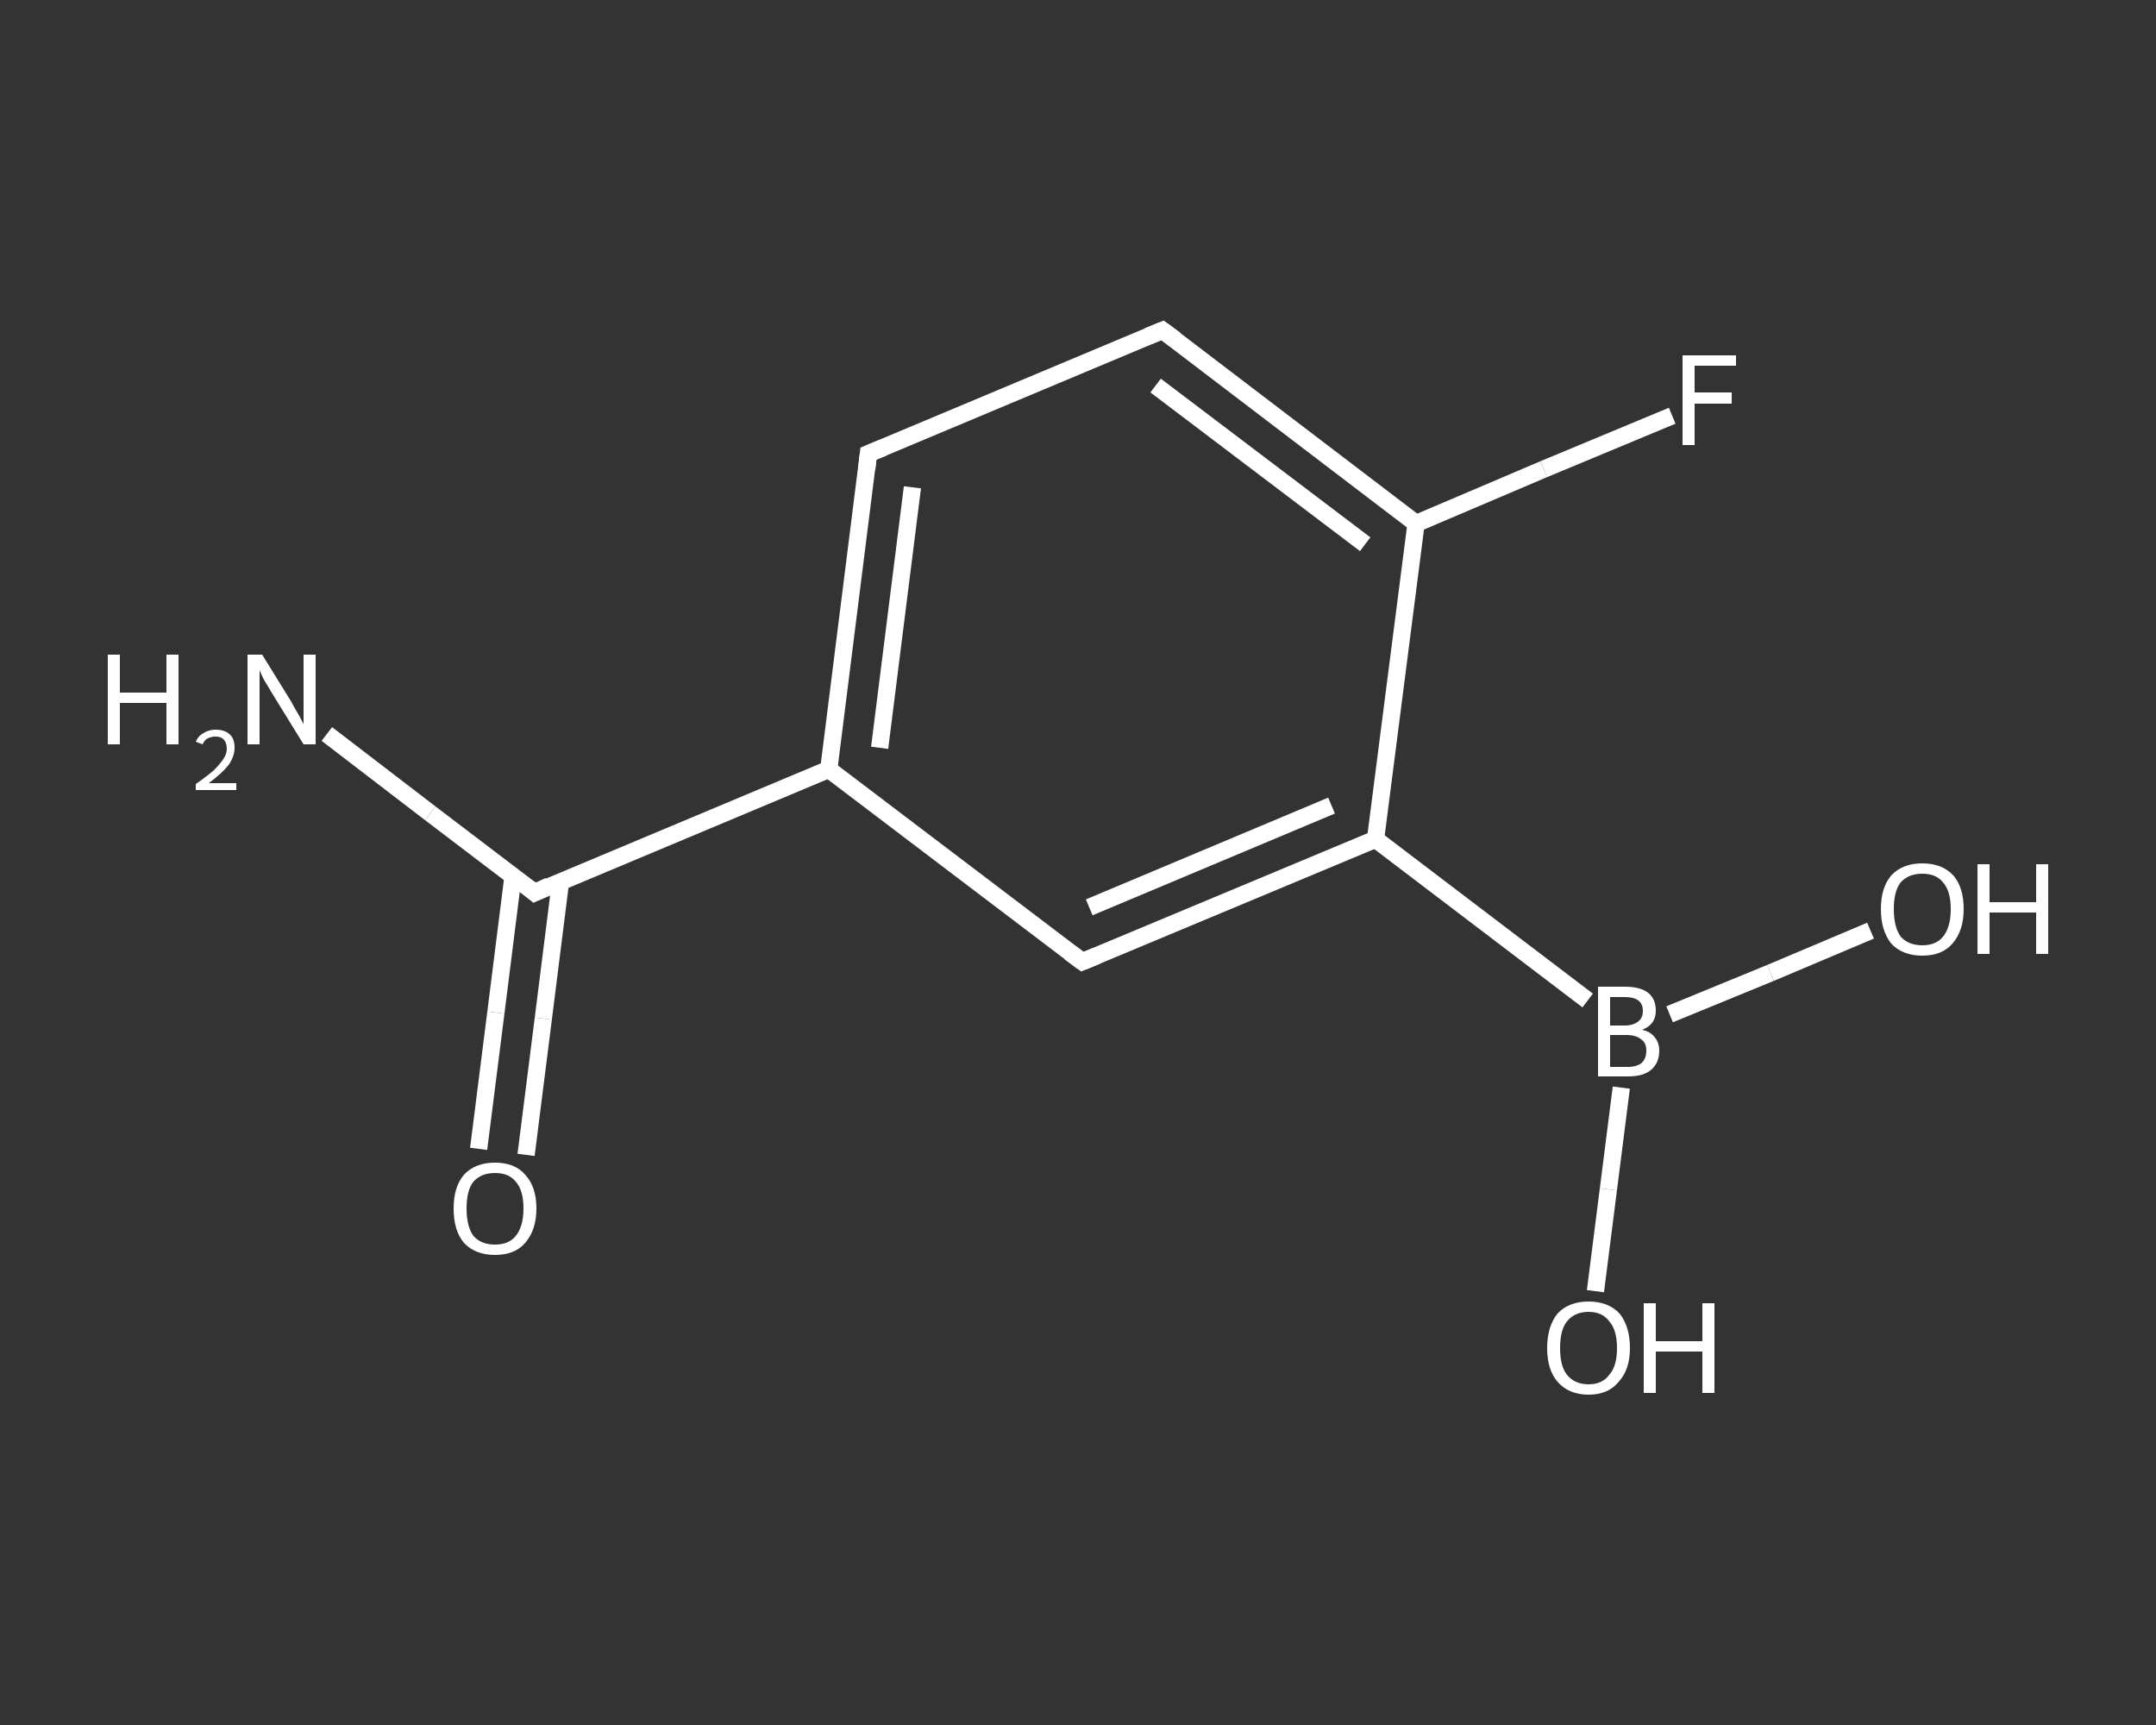 <?xml version='1.0' encoding='iso-8859-1'?>
<svg version='1.1' baseProfile='full'
              xmlns='http://www.w3.org/2000/svg'
                      xmlns:rdkit='http://www.rdkit.org/xml'
                      xmlns:xlink='http://www.w3.org/1999/xlink'
                  xml:space='preserve'
width='250px' height='200px' viewBox='0 0 250 200'>
<rect x="0" y="0" width="250" height="200" fill="#333333" stroke="none"/>
<!-- END OF HEADER -->
<rect style='opacity:1.0;fill:transparent;stroke:none' width='250.0' height='200.0' x='0.0' y='0.0'> </rect>
<path class='bond-0 atom-0 atom-1' d='M 37.9,85.1 L 49.9,94.3' style='fill:none;fill-rule:evenodd;stroke:#FFFFFF;stroke-width:2.0px;stroke-linecap:butt;stroke-linejoin:miter;stroke-opacity:1' />
<path class='bond-0 atom-0 atom-1' d='M 49.9,94.3 L 62.0,103.5' style='fill:none;fill-rule:evenodd;stroke:#FFFFFF;stroke-width:2.0px;stroke-linecap:butt;stroke-linejoin:miter;stroke-opacity:1' />
<path class='bond-1 atom-1 atom-2' d='M 59.5,101.5 L 57.5,117.4' style='fill:none;fill-rule:evenodd;stroke:#FFFFFF;stroke-width:2.0px;stroke-linecap:butt;stroke-linejoin:miter;stroke-opacity:1' />
<path class='bond-1 atom-1 atom-2' d='M 57.5,117.4 L 55.5,133.2' style='fill:none;fill-rule:evenodd;stroke:#FFFFFF;stroke-width:2.0px;stroke-linecap:butt;stroke-linejoin:miter;stroke-opacity:1' />
<path class='bond-1 atom-1 atom-2' d='M 65.0,102.2 L 63.0,118.1' style='fill:none;fill-rule:evenodd;stroke:#FFFFFF;stroke-width:2.0px;stroke-linecap:butt;stroke-linejoin:miter;stroke-opacity:1' />
<path class='bond-1 atom-1 atom-2' d='M 63.0,118.1 L 61.0,133.9' style='fill:none;fill-rule:evenodd;stroke:#FFFFFF;stroke-width:2.0px;stroke-linecap:butt;stroke-linejoin:miter;stroke-opacity:1' />
<path class='bond-2 atom-1 atom-3' d='M 62.0,103.5 L 96.1,89.2' style='fill:none;fill-rule:evenodd;stroke:#FFFFFF;stroke-width:2.0px;stroke-linecap:butt;stroke-linejoin:miter;stroke-opacity:1' />
<path class='bond-3 atom-3 atom-4' d='M 96.1,89.2 L 100.7,52.6' style='fill:none;fill-rule:evenodd;stroke:#FFFFFF;stroke-width:2.0px;stroke-linecap:butt;stroke-linejoin:miter;stroke-opacity:1' />
<path class='bond-3 atom-3 atom-4' d='M 102.0,86.7 L 105.8,56.5' style='fill:none;fill-rule:evenodd;stroke:#FFFFFF;stroke-width:2.0px;stroke-linecap:butt;stroke-linejoin:miter;stroke-opacity:1' />
<path class='bond-4 atom-4 atom-5' d='M 100.7,52.6 L 134.8,38.3' style='fill:none;fill-rule:evenodd;stroke:#FFFFFF;stroke-width:2.0px;stroke-linecap:butt;stroke-linejoin:miter;stroke-opacity:1' />
<path class='bond-5 atom-5 atom-6' d='M 134.8,38.3 L 164.2,60.7' style='fill:none;fill-rule:evenodd;stroke:#FFFFFF;stroke-width:2.0px;stroke-linecap:butt;stroke-linejoin:miter;stroke-opacity:1' />
<path class='bond-5 atom-5 atom-6' d='M 134.0,44.7 L 158.3,63.1' style='fill:none;fill-rule:evenodd;stroke:#FFFFFF;stroke-width:2.0px;stroke-linecap:butt;stroke-linejoin:miter;stroke-opacity:1' />
<path class='bond-6 atom-6 atom-7' d='M 164.2,60.7 L 179.0,54.4' style='fill:none;fill-rule:evenodd;stroke:#FFFFFF;stroke-width:2.0px;stroke-linecap:butt;stroke-linejoin:miter;stroke-opacity:1' />
<path class='bond-6 atom-6 atom-7' d='M 179.0,54.4 L 193.9,48.2' style='fill:none;fill-rule:evenodd;stroke:#FFFFFF;stroke-width:2.0px;stroke-linecap:butt;stroke-linejoin:miter;stroke-opacity:1' />
<path class='bond-7 atom-6 atom-8' d='M 164.2,60.7 L 159.5,97.3' style='fill:none;fill-rule:evenodd;stroke:#FFFFFF;stroke-width:2.0px;stroke-linecap:butt;stroke-linejoin:miter;stroke-opacity:1' />
<path class='bond-8 atom-8 atom-9' d='M 159.5,97.3 L 184.1,116.0' style='fill:none;fill-rule:evenodd;stroke:#FFFFFF;stroke-width:2.0px;stroke-linecap:butt;stroke-linejoin:miter;stroke-opacity:1' />
<path class='bond-9 atom-9 atom-10' d='M 188.0,126.1 L 186.5,137.9' style='fill:none;fill-rule:evenodd;stroke:#FFFFFF;stroke-width:2.0px;stroke-linecap:butt;stroke-linejoin:miter;stroke-opacity:1' />
<path class='bond-9 atom-9 atom-10' d='M 186.5,137.9 L 185.0,149.7' style='fill:none;fill-rule:evenodd;stroke:#FFFFFF;stroke-width:2.0px;stroke-linecap:butt;stroke-linejoin:miter;stroke-opacity:1' />
<path class='bond-10 atom-9 atom-11' d='M 193.6,117.6 L 205.3,112.8' style='fill:none;fill-rule:evenodd;stroke:#FFFFFF;stroke-width:2.0px;stroke-linecap:butt;stroke-linejoin:miter;stroke-opacity:1' />
<path class='bond-10 atom-9 atom-11' d='M 205.3,112.8 L 216.9,107.9' style='fill:none;fill-rule:evenodd;stroke:#FFFFFF;stroke-width:2.0px;stroke-linecap:butt;stroke-linejoin:miter;stroke-opacity:1' />
<path class='bond-11 atom-8 atom-12' d='M 159.5,97.3 L 125.5,111.5' style='fill:none;fill-rule:evenodd;stroke:#FFFFFF;stroke-width:2.0px;stroke-linecap:butt;stroke-linejoin:miter;stroke-opacity:1' />
<path class='bond-11 atom-8 atom-12' d='M 154.4,93.4 L 126.3,105.2' style='fill:none;fill-rule:evenodd;stroke:#FFFFFF;stroke-width:2.0px;stroke-linecap:butt;stroke-linejoin:miter;stroke-opacity:1' />
<path class='bond-12 atom-12 atom-3' d='M 125.5,111.5 L 96.1,89.2' style='fill:none;fill-rule:evenodd;stroke:#FFFFFF;stroke-width:2.0px;stroke-linecap:butt;stroke-linejoin:miter;stroke-opacity:1' />
<path d='M 61.4,103.0 L 62.0,103.5 L 63.7,102.7' style='fill:none;stroke:#FFFFFF;stroke-width:2.0px;stroke-linecap:butt;stroke-linejoin:miter;stroke-opacity:1;' />
<path d='M 100.5,54.4 L 100.7,52.6 L 102.4,51.9' style='fill:none;stroke:#FFFFFF;stroke-width:2.0px;stroke-linecap:butt;stroke-linejoin:miter;stroke-opacity:1;' />
<path d='M 133.1,39.0 L 134.8,38.3 L 136.3,39.4' style='fill:none;stroke:#FFFFFF;stroke-width:2.0px;stroke-linecap:butt;stroke-linejoin:miter;stroke-opacity:1;' />
<path d='M 127.2,110.8 L 125.5,111.5 L 124.0,110.4' style='fill:none;stroke:#FFFFFF;stroke-width:2.0px;stroke-linecap:butt;stroke-linejoin:miter;stroke-opacity:1;' />
<path class='atom-0' d='M 12.5 75.9
L 13.9 75.9
L 13.9 80.3
L 19.3 80.3
L 19.3 75.9
L 20.7 75.9
L 20.7 86.3
L 19.3 86.3
L 19.3 81.5
L 13.9 81.5
L 13.9 86.3
L 12.5 86.3
L 12.5 75.9
' fill='#FFFFFF'/>
<path class='atom-0' d='M 22.7 86.0
Q 23.0 85.3, 23.6 85.0
Q 24.2 84.6, 25.0 84.6
Q 26.1 84.6, 26.7 85.2
Q 27.2 85.7, 27.2 86.7
Q 27.2 87.7, 26.5 88.7
Q 25.7 89.7, 24.2 90.8
L 27.4 90.8
L 27.4 91.6
L 22.7 91.6
L 22.7 90.9
Q 24.0 90.0, 24.8 89.3
Q 25.5 88.6, 25.9 88.0
Q 26.3 87.4, 26.3 86.8
Q 26.3 86.1, 25.9 85.7
Q 25.6 85.4, 25.0 85.4
Q 24.5 85.4, 24.1 85.6
Q 23.7 85.8, 23.5 86.3
L 22.7 86.0
' fill='#FFFFFF'/>
<path class='atom-0' d='M 30.4 75.9
L 33.8 81.4
Q 34.1 82.0, 34.7 83.0
Q 35.2 83.9, 35.2 84.0
L 35.2 75.9
L 36.6 75.9
L 36.6 86.3
L 35.2 86.3
L 31.5 80.3
Q 31.1 79.6, 30.6 78.8
Q 30.2 78.0, 30.1 77.7
L 30.1 86.3
L 28.7 86.3
L 28.7 75.9
L 30.4 75.9
' fill='#FFFFFF'/>
<path class='atom-2' d='M 52.6 140.1
Q 52.6 137.6, 53.8 136.2
Q 55.1 134.8, 57.4 134.8
Q 59.7 134.8, 60.9 136.2
Q 62.2 137.6, 62.2 140.1
Q 62.2 142.6, 60.9 144.1
Q 59.7 145.5, 57.4 145.5
Q 55.1 145.5, 53.8 144.1
Q 52.6 142.7, 52.6 140.1
M 57.4 144.3
Q 59.0 144.3, 59.8 143.3
Q 60.7 142.2, 60.7 140.1
Q 60.7 138.0, 59.8 137.0
Q 59.0 136.0, 57.4 136.0
Q 55.8 136.0, 54.9 137.0
Q 54.1 138.0, 54.1 140.1
Q 54.1 142.2, 54.9 143.3
Q 55.8 144.3, 57.4 144.3
' fill='#FFFFFF'/>
<path class='atom-7' d='M 195.1 41.2
L 201.3 41.2
L 201.3 42.4
L 196.5 42.4
L 196.5 45.5
L 200.8 45.5
L 200.8 46.8
L 196.5 46.8
L 196.5 51.6
L 195.1 51.6
L 195.1 41.2
' fill='#FFFFFF'/>
<path class='atom-9' d='M 190.4 119.4
Q 191.4 119.6, 191.9 120.3
Q 192.4 120.9, 192.4 121.8
Q 192.4 123.2, 191.5 124.0
Q 190.6 124.8, 188.8 124.8
L 185.3 124.8
L 185.3 114.4
L 188.4 114.4
Q 190.2 114.4, 191.1 115.1
Q 192.0 115.8, 192.0 117.2
Q 192.0 118.8, 190.4 119.4
M 186.7 115.6
L 186.7 118.9
L 188.4 118.9
Q 189.4 118.9, 190.0 118.4
Q 190.5 118.0, 190.5 117.2
Q 190.5 115.6, 188.4 115.6
L 186.7 115.6
M 188.8 123.7
Q 189.8 123.7, 190.4 123.2
Q 190.9 122.7, 190.9 121.8
Q 190.9 120.9, 190.3 120.5
Q 189.7 120.0, 188.6 120.0
L 186.7 120.0
L 186.7 123.7
L 188.8 123.7
' fill='#FFFFFF'/>
<path class='atom-10' d='M 179.4 156.3
Q 179.4 153.8, 180.6 152.3
Q 181.9 150.9, 184.2 150.9
Q 186.5 150.9, 187.8 152.3
Q 189.0 153.8, 189.0 156.3
Q 189.0 158.8, 187.7 160.2
Q 186.5 161.7, 184.2 161.7
Q 181.9 161.7, 180.6 160.2
Q 179.4 158.8, 179.4 156.3
M 184.2 160.5
Q 185.8 160.5, 186.6 159.4
Q 187.5 158.4, 187.5 156.3
Q 187.5 154.2, 186.6 153.2
Q 185.8 152.1, 184.2 152.1
Q 182.6 152.1, 181.7 153.2
Q 180.9 154.2, 180.9 156.3
Q 180.9 158.4, 181.7 159.4
Q 182.6 160.5, 184.2 160.5
' fill='#FFFFFF'/>
<path class='atom-10' d='M 190.6 151.1
L 192.0 151.1
L 192.0 155.5
L 197.4 155.5
L 197.4 151.1
L 198.8 151.1
L 198.8 161.5
L 197.4 161.5
L 197.4 156.7
L 192.0 156.7
L 192.0 161.5
L 190.6 161.5
L 190.6 151.1
' fill='#FFFFFF'/>
<path class='atom-11' d='M 218.1 105.4
Q 218.1 102.9, 219.3 101.5
Q 220.6 100.1, 222.9 100.1
Q 225.2 100.1, 226.5 101.5
Q 227.7 102.9, 227.7 105.4
Q 227.7 107.9, 226.4 109.4
Q 225.2 110.8, 222.9 110.8
Q 220.6 110.8, 219.3 109.4
Q 218.1 107.9, 218.1 105.4
M 222.9 109.6
Q 224.5 109.6, 225.3 108.6
Q 226.2 107.5, 226.2 105.4
Q 226.2 103.3, 225.3 102.3
Q 224.5 101.3, 222.9 101.3
Q 221.3 101.3, 220.4 102.3
Q 219.6 103.3, 219.6 105.4
Q 219.6 107.5, 220.4 108.6
Q 221.3 109.6, 222.9 109.6
' fill='#FFFFFF'/>
<path class='atom-11' d='M 229.3 100.2
L 230.7 100.2
L 230.7 104.6
L 236.1 104.6
L 236.1 100.2
L 237.5 100.2
L 237.5 110.6
L 236.1 110.6
L 236.1 105.8
L 230.7 105.8
L 230.7 110.6
L 229.3 110.6
L 229.3 100.2
' fill='#FFFFFF'/>
</svg>
